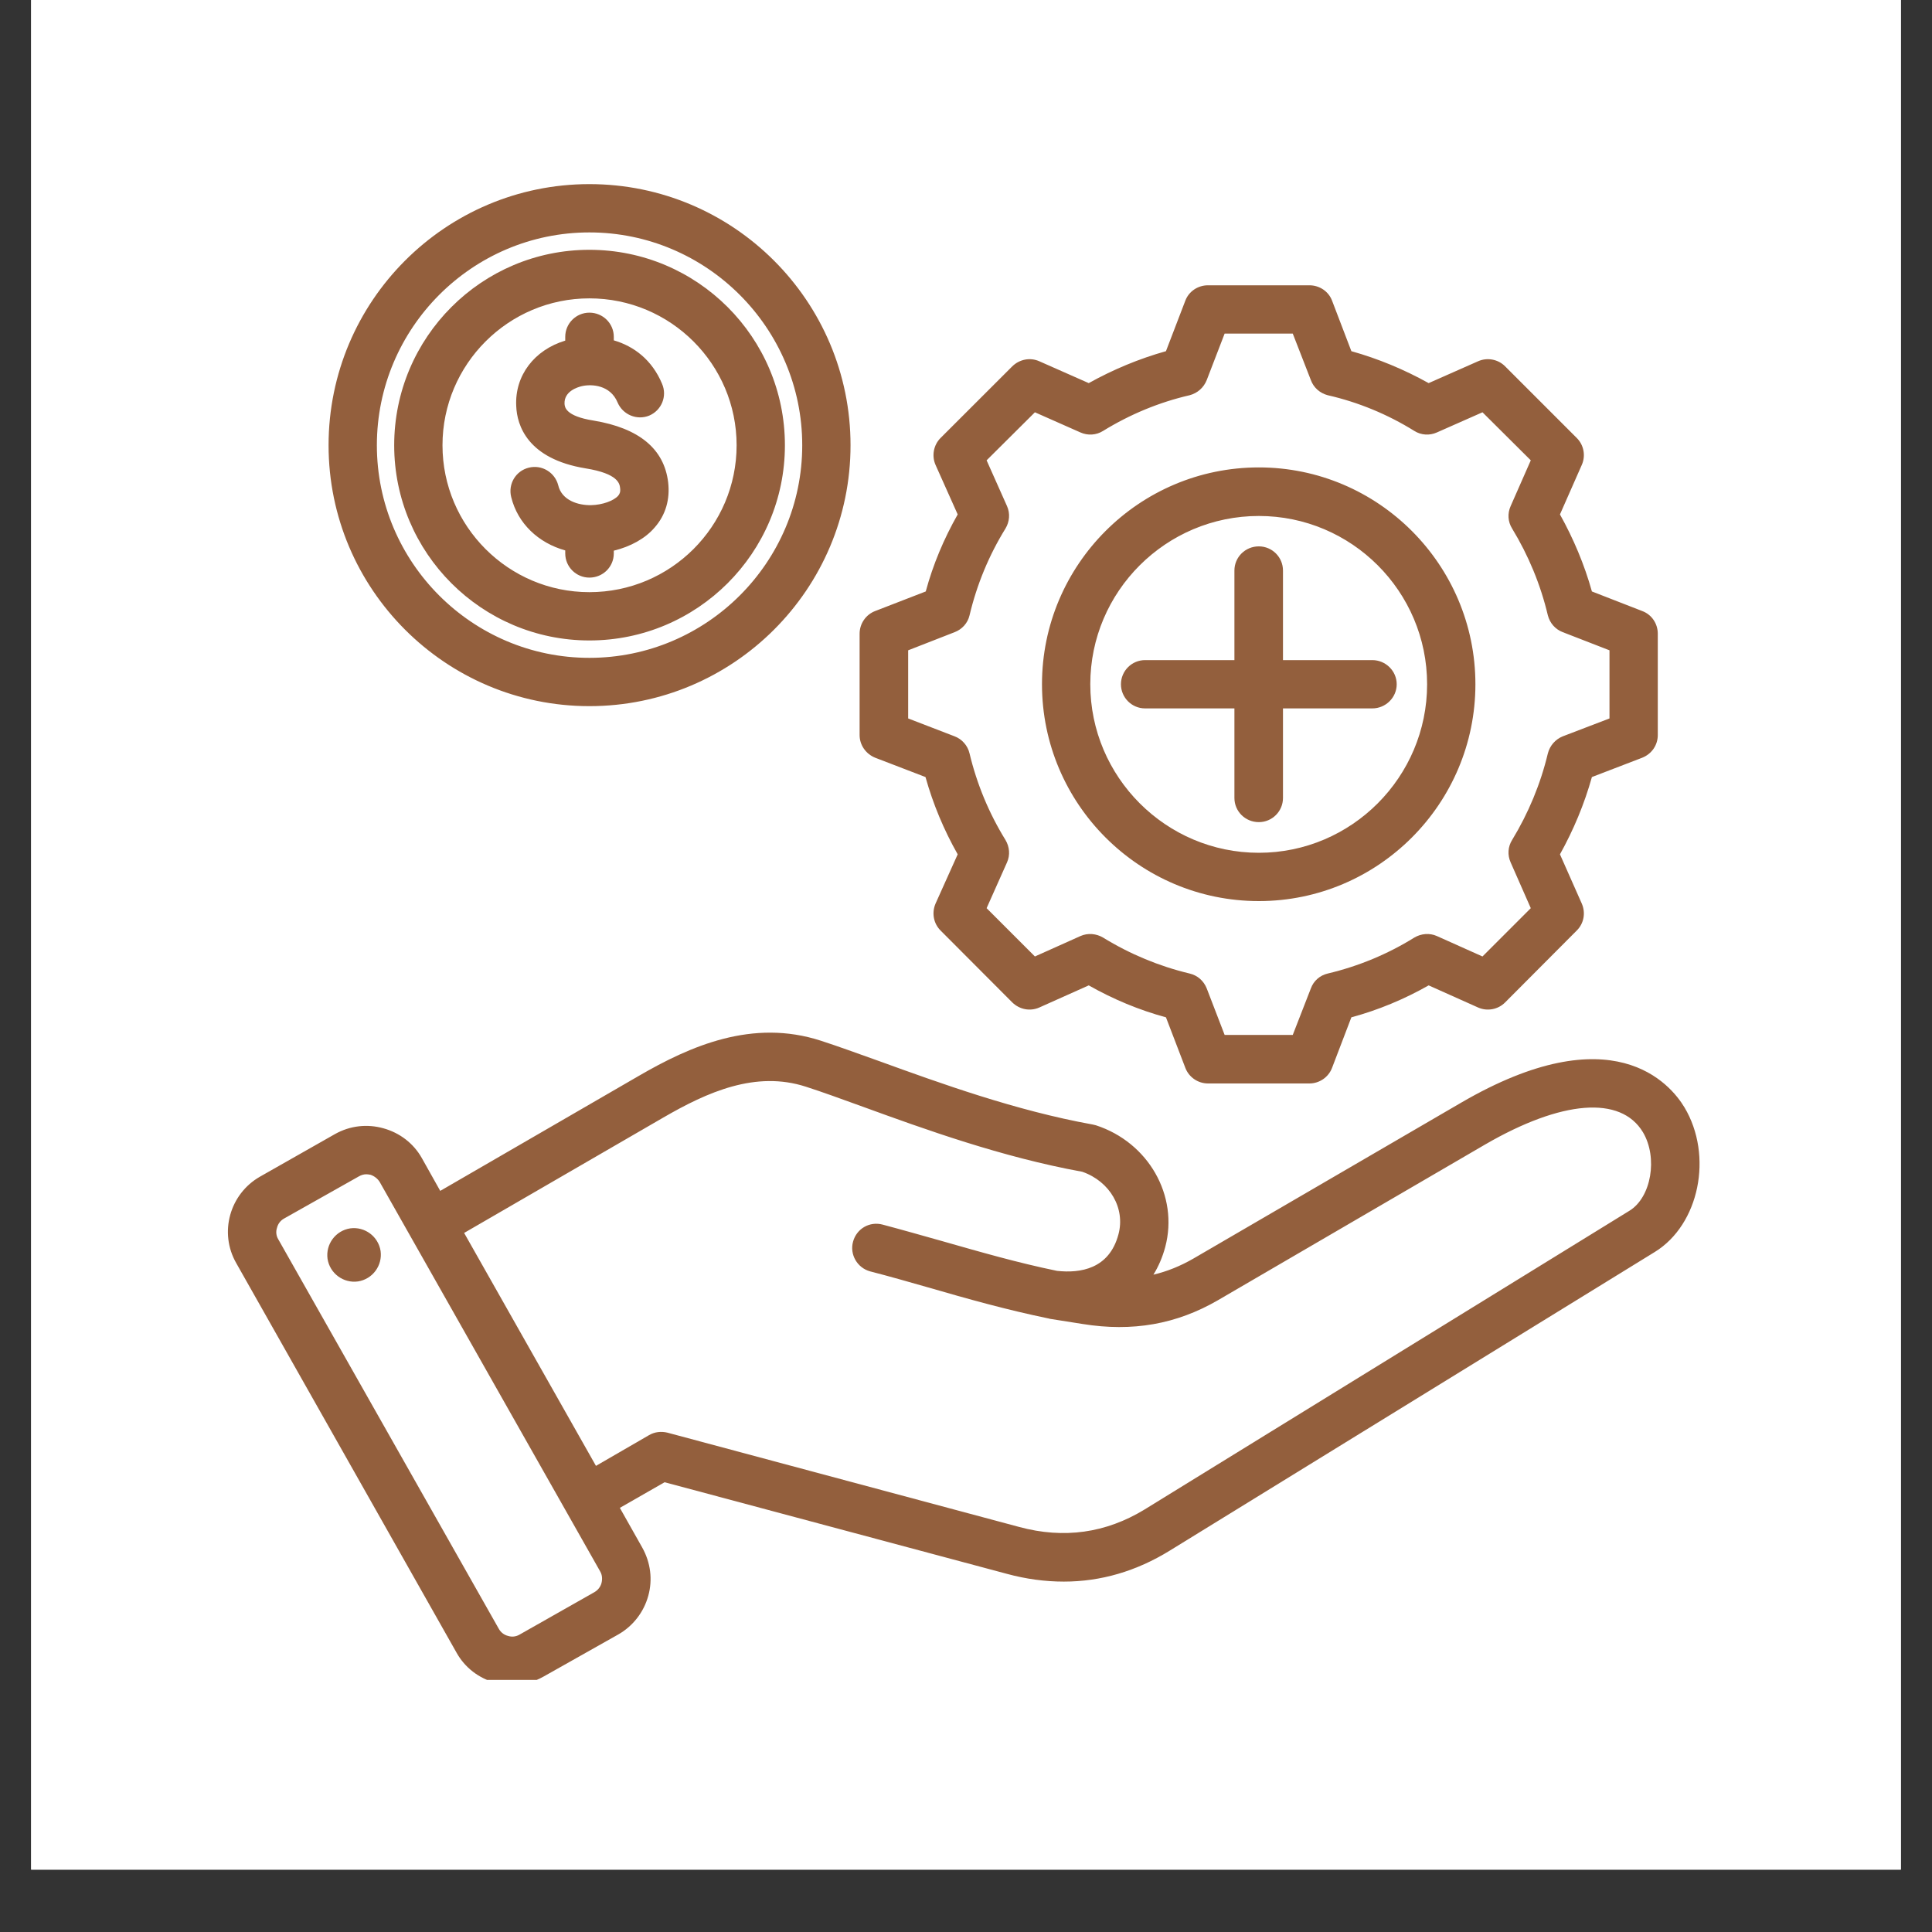 <svg xmlns="http://www.w3.org/2000/svg" xmlns:xlink="http://www.w3.org/1999/xlink" width="40" zoomAndPan="magnify" viewBox="0 0 30 30" height="40" preserveAspectRatio="xMidYMid meet" version="1.0"><rect x="0" y="0" width="30" height="30" fill="#333333" stroke="none"/><defs><clipPath id="2e55a4d36d"><path d="M 0.484 0 L 29.516 0 L 29.516 29.031 L 0.484 29.031 Z M 0.484 0 " clip-rule="nonzero"/></clipPath><clipPath id="d943cb2ee4"><path d="M 3.387 2.859 L 26.613 2.859 L 26.613 26.086 L 3.387 26.086 Z M 3.387 2.859 " clip-rule="nonzero"/></clipPath></defs><g clip-path="url(#2e55a4d36d)"><path fill="#ffffff" d="M 0.484 0 L 29.516 0 L 29.516 29.031 L 0.484 29.031 Z M 0.484 0 " fill-opacity="1" fill-rule="nonzero"/><path fill="#ffffff" d="M 0.484 0 L 29.516 0 L 29.516 29.031 L 0.484 29.031 Z M 0.484 0 " fill-opacity="1" fill-rule="nonzero"/></g><g clip-path="url(#d943cb2ee4)"><path fill="#935f3d" d="M 26.156 17.195 C 25.938 16.832 25.043 15.75 22.684 17.125 L 18.531 19.543 C 18.328 19.66 18.125 19.742 17.91 19.793 C 17.988 19.668 18.051 19.523 18.094 19.363 C 18.305 18.566 17.832 17.738 17.016 17.473 C 17 17.469 16.984 17.465 16.965 17.461 C 15.773 17.246 14.598 16.82 13.652 16.477 C 13.32 16.359 13.012 16.246 12.746 16.16 C 11.684 15.816 10.719 16.242 9.918 16.707 L 6.836 18.492 L 6.551 17.984 C 6.422 17.754 6.207 17.59 5.953 17.52 C 5.699 17.449 5.434 17.48 5.203 17.609 L 4.039 18.27 C 3.566 18.539 3.398 19.141 3.668 19.613 L 7.09 25.664 C 7.219 25.895 7.434 26.059 7.688 26.129 C 7.773 26.152 7.863 26.164 7.953 26.164 C 8.121 26.164 8.285 26.121 8.438 26.035 L 9.602 25.379 C 9.828 25.25 9.996 25.035 10.066 24.781 C 10.137 24.527 10.102 24.262 9.973 24.031 L 9.625 23.414 L 10.32 23.016 L 15.633 24.438 C 15.934 24.52 16.23 24.559 16.52 24.559 C 17.094 24.559 17.645 24.398 18.164 24.078 L 25.695 19.441 C 26.387 19.016 26.605 17.945 26.156 17.195 Z M 9.34 24.582 C 9.324 24.641 9.285 24.691 9.23 24.723 L 8.066 25.383 C 8.012 25.414 7.949 25.422 7.887 25.402 C 7.828 25.387 7.777 25.348 7.746 25.293 L 4.32 19.242 C 4.289 19.191 4.281 19.125 4.301 19.066 C 4.316 19.004 4.355 18.953 4.41 18.922 L 5.574 18.266 C 5.609 18.246 5.648 18.234 5.688 18.234 C 5.711 18.234 5.73 18.238 5.754 18.242 C 5.812 18.262 5.863 18.301 5.895 18.352 L 9.32 24.402 C 9.352 24.457 9.355 24.52 9.34 24.582 Z M 25.301 18.801 L 17.77 23.441 C 17.172 23.805 16.52 23.898 15.828 23.711 L 10.363 22.246 C 10.266 22.223 10.164 22.234 10.078 22.285 L 9.254 22.762 L 7.207 19.145 L 10.297 17.355 C 10.984 16.957 11.734 16.621 12.516 16.875 C 12.77 16.957 13.059 17.062 13.395 17.184 C 14.359 17.535 15.559 17.969 16.805 18.195 C 17.234 18.344 17.477 18.762 17.367 19.168 C 17.223 19.707 16.773 19.773 16.414 19.734 C 15.805 19.609 15.223 19.441 14.609 19.266 C 14.316 19.184 14.016 19.098 13.707 19.016 C 13.504 18.961 13.301 19.078 13.246 19.281 C 13.191 19.48 13.312 19.688 13.512 19.742 C 13.816 19.82 14.113 19.906 14.402 19.988 C 15.035 20.172 15.637 20.34 16.281 20.473 C 16.281 20.473 16.285 20.473 16.289 20.473 C 16.289 20.477 16.293 20.477 16.293 20.477 L 16.812 20.559 C 17.586 20.684 18.27 20.562 18.91 20.191 L 23.059 17.773 C 24.25 17.082 25.168 17.008 25.512 17.582 C 25.746 17.977 25.641 18.594 25.301 18.801 Z M 5.91 19.426 C 5.941 19.652 5.785 19.863 5.559 19.898 C 5.332 19.93 5.121 19.773 5.086 19.547 C 5.055 19.32 5.211 19.109 5.438 19.074 C 5.664 19.043 5.875 19.199 5.91 19.426 Z M 13.59 11.766 L 14.371 12.066 C 14.488 12.484 14.656 12.887 14.871 13.266 L 14.527 14.031 C 14.465 14.176 14.496 14.34 14.605 14.449 L 15.719 15.566 C 15.832 15.676 15.996 15.707 16.137 15.645 L 16.906 15.301 C 17.285 15.516 17.688 15.684 18.105 15.797 L 18.406 16.582 C 18.461 16.727 18.602 16.824 18.758 16.824 L 20.332 16.824 C 20.488 16.824 20.629 16.727 20.684 16.582 L 20.984 15.797 C 21.402 15.684 21.805 15.516 22.184 15.301 L 22.953 15.645 C 23.094 15.707 23.262 15.676 23.371 15.566 L 24.484 14.449 C 24.594 14.34 24.625 14.176 24.562 14.031 L 24.223 13.266 C 24.434 12.887 24.602 12.484 24.719 12.066 L 25.5 11.766 C 25.648 11.707 25.742 11.57 25.742 11.414 L 25.742 9.84 C 25.742 9.684 25.648 9.543 25.5 9.488 L 24.719 9.184 C 24.602 8.766 24.434 8.367 24.223 7.988 L 24.562 7.219 C 24.625 7.078 24.594 6.91 24.484 6.801 L 23.371 5.688 C 23.262 5.578 23.094 5.547 22.953 5.609 L 22.184 5.949 C 21.805 5.738 21.402 5.57 20.984 5.453 L 20.684 4.668 C 20.629 4.523 20.488 4.43 20.332 4.43 L 18.758 4.43 C 18.602 4.43 18.461 4.523 18.406 4.668 L 18.105 5.453 C 17.688 5.57 17.285 5.738 16.906 5.949 L 16.137 5.609 C 15.996 5.547 15.832 5.578 15.719 5.688 L 14.605 6.801 C 14.496 6.91 14.465 7.078 14.527 7.219 L 14.871 7.988 C 14.656 8.367 14.488 8.766 14.375 9.184 L 13.59 9.488 C 13.445 9.543 13.348 9.684 13.348 9.84 L 13.348 11.414 C 13.348 11.57 13.445 11.707 13.59 11.766 Z M 14.102 10.098 L 14.824 9.816 C 14.938 9.773 15.027 9.676 15.055 9.555 C 15.168 9.078 15.355 8.625 15.613 8.207 C 15.676 8.102 15.688 7.973 15.637 7.859 L 15.32 7.148 L 16.07 6.402 L 16.777 6.715 C 16.891 6.766 17.023 6.758 17.129 6.691 C 17.547 6.434 18 6.246 18.473 6.137 C 18.594 6.105 18.691 6.02 18.738 5.902 L 19.016 5.18 L 20.074 5.18 L 20.355 5.902 C 20.398 6.02 20.496 6.105 20.617 6.137 C 21.094 6.246 21.547 6.434 21.961 6.691 C 22.066 6.758 22.199 6.766 22.312 6.715 L 23.02 6.402 L 23.77 7.148 L 23.457 7.859 C 23.406 7.973 23.414 8.102 23.48 8.207 C 23.734 8.625 23.922 9.078 24.035 9.555 C 24.066 9.676 24.152 9.773 24.266 9.816 L 24.992 10.098 L 24.992 11.156 L 24.266 11.434 C 24.152 11.48 24.066 11.578 24.035 11.699 C 23.922 12.172 23.734 12.625 23.48 13.043 C 23.414 13.148 23.406 13.277 23.457 13.391 L 23.77 14.102 L 23.02 14.852 L 22.312 14.535 C 22.199 14.484 22.066 14.496 21.961 14.559 C 21.547 14.816 21.094 15.004 20.617 15.117 C 20.496 15.145 20.398 15.23 20.355 15.348 L 20.074 16.07 L 19.016 16.07 L 18.738 15.348 C 18.691 15.23 18.594 15.145 18.473 15.117 C 18 15.004 17.547 14.816 17.129 14.559 C 17.023 14.496 16.891 14.484 16.777 14.535 L 16.07 14.852 L 15.32 14.102 L 15.637 13.391 C 15.688 13.277 15.676 13.148 15.613 13.043 C 15.355 12.625 15.168 12.172 15.055 11.699 C 15.027 11.578 14.938 11.477 14.824 11.434 L 14.102 11.156 Z M 19.547 13.992 C 21.402 13.992 22.91 12.48 22.91 10.625 C 22.91 8.77 21.402 7.258 19.547 7.258 C 17.688 7.258 16.18 8.77 16.18 10.625 C 16.18 12.48 17.688 13.992 19.547 13.992 Z M 19.547 8.012 C 20.988 8.012 22.16 9.184 22.16 10.625 C 22.16 12.066 20.988 13.242 19.547 13.242 C 18.105 13.242 16.93 12.066 16.93 10.625 C 16.93 9.184 18.105 8.012 19.547 8.012 Z M 17.781 11 C 17.574 11 17.406 10.832 17.406 10.625 C 17.406 10.418 17.574 10.25 17.781 10.25 L 19.168 10.25 L 19.168 8.859 C 19.168 8.652 19.336 8.484 19.547 8.484 C 19.754 8.484 19.922 8.652 19.922 8.859 L 19.922 10.25 L 21.309 10.25 C 21.516 10.25 21.688 10.418 21.688 10.625 C 21.688 10.832 21.516 11 21.309 11 L 19.922 11 L 19.922 12.391 C 19.922 12.598 19.754 12.766 19.547 12.766 C 19.336 12.766 19.168 12.598 19.168 12.391 L 19.168 11 Z M 9.152 10.965 C 11.391 10.965 13.207 9.148 13.207 6.914 C 13.207 4.676 11.391 2.859 9.152 2.859 C 6.918 2.859 5.102 4.676 5.102 6.914 C 5.102 9.148 6.918 10.965 9.152 10.965 Z M 9.152 3.609 C 10.973 3.609 12.457 5.094 12.457 6.914 C 12.457 8.734 10.973 10.215 9.152 10.215 C 7.332 10.215 5.852 8.734 5.852 6.914 C 5.852 5.094 7.332 3.609 9.152 3.609 Z M 9.152 9.945 C 10.828 9.945 12.188 8.586 12.188 6.914 C 12.188 5.238 10.828 3.879 9.152 3.879 C 7.48 3.879 6.121 5.238 6.121 6.914 C 6.121 8.586 7.48 9.945 9.152 9.945 Z M 9.152 4.633 C 10.414 4.633 11.438 5.656 11.438 6.914 C 11.438 8.172 10.414 9.195 9.152 9.195 C 7.895 9.195 6.871 8.172 6.871 6.914 C 6.871 5.656 7.895 4.633 9.152 4.633 Z M 9.598 7.699 C 9.621 7.672 9.637 7.641 9.629 7.578 C 9.621 7.512 9.602 7.355 9.094 7.273 C 8.188 7.125 8.027 6.602 8.016 6.305 C 7.992 5.832 8.297 5.434 8.777 5.289 L 8.777 5.23 C 8.777 5.023 8.945 4.855 9.152 4.855 C 9.363 4.855 9.531 5.023 9.531 5.23 L 9.531 5.285 C 9.84 5.375 10.125 5.586 10.281 5.961 C 10.363 6.152 10.273 6.371 10.082 6.453 C 9.891 6.531 9.672 6.441 9.59 6.25 C 9.477 5.977 9.188 5.961 9.035 5.996 C 8.969 6.012 8.758 6.074 8.766 6.27 C 8.77 6.316 8.773 6.461 9.219 6.531 C 9.922 6.648 10.312 6.969 10.375 7.488 C 10.406 7.754 10.336 7.996 10.168 8.188 C 10.02 8.363 9.789 8.488 9.531 8.551 L 9.531 8.594 C 9.531 8.801 9.363 8.969 9.152 8.969 C 8.945 8.969 8.777 8.801 8.777 8.594 L 8.777 8.547 C 8.359 8.43 8.039 8.129 7.938 7.719 C 7.887 7.516 8.008 7.312 8.211 7.262 C 8.414 7.211 8.617 7.336 8.668 7.535 C 8.723 7.77 8.977 7.848 9.18 7.844 C 9.355 7.84 9.527 7.777 9.598 7.699 Z M 9.598 7.699 " fill-opacity="1" fill-rule="nonzero"/></g></svg>